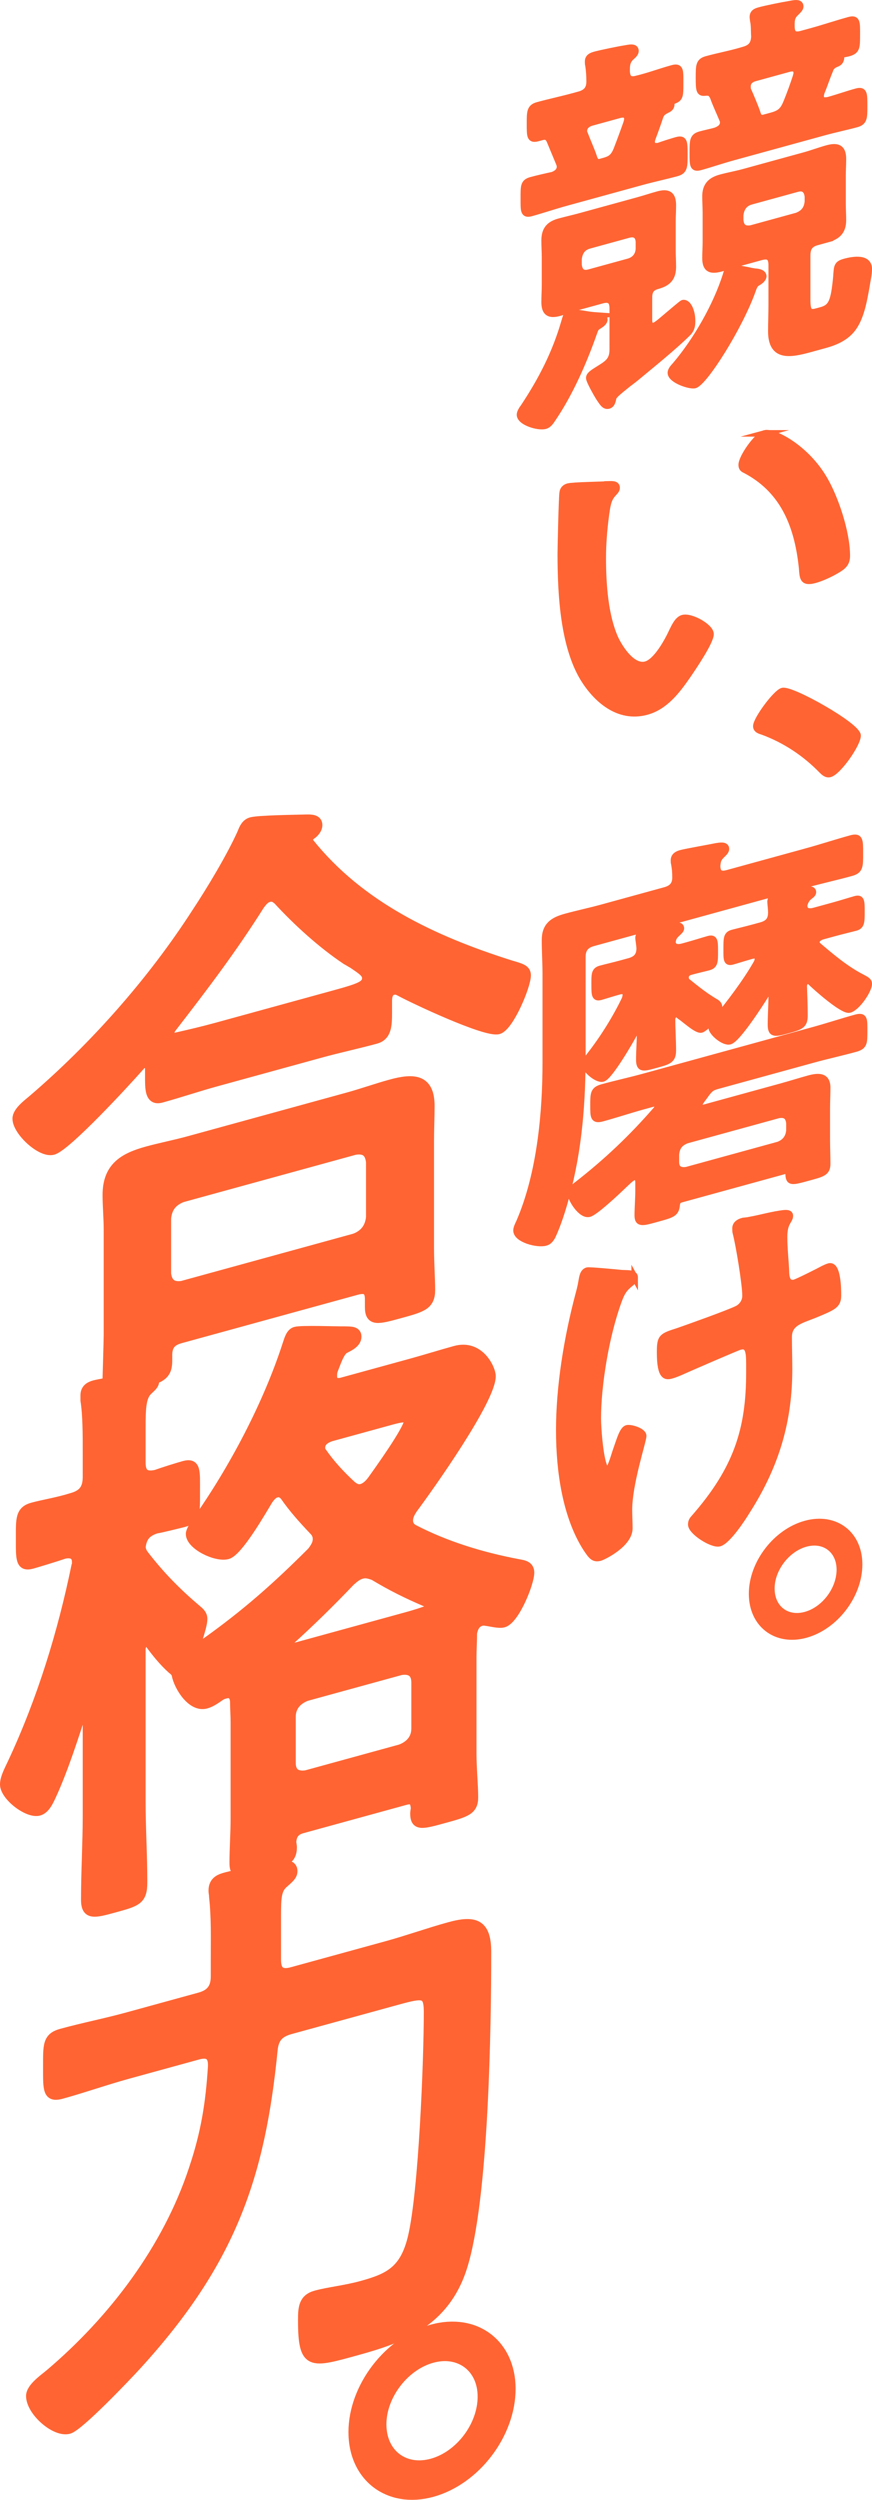 <?xml version="1.0" encoding="UTF-8"?><svg id="_レイヤー_2" xmlns="http://www.w3.org/2000/svg" viewBox="0 0 110.537 316.556"><defs><style>.cls-1{stroke-width:1.221px;}.cls-1,.cls-2{fill:#ff6432;stroke:#ff6432;stroke-miterlimit:10;}.cls-2{stroke-width:.829px;}</style></defs><g id="design"><path class="cls-1" d="M18.997,135.333c0-.447-.215-.835-.718-.697-.287.079-.431.193-.575.381-1.724,1.963-9.265,10.14-10.989,10.613-1.508.414-4.524-2.407-4.524-3.972,0-.894,1.292-1.844,1.939-2.394,7.829-6.692,15.154-14.959,20.756-23.647,1.867-2.821,4.453-7.106,5.818-10.162.215-.58.502-1.181,1.148-1.358.934-.256,5.746-.311,6.967-.348.574-.009,1.436-.022,1.436.723,0,.521-.431,1.012-.862,1.279-.215.208-.359.397-.359.62,0,.149.072.204.144.333,6.392,8.002,15.657,12.385,25.497,15.494,1.437.425,2.011.565,2.011,1.31,0,1.341-2.155,6.475-3.52,6.85-1.58.434-10.773-3.895-12.497-4.837-.287-.145-.502-.234-.862-.136-.646.177-.718.867-.718,1.389v1.415c0,1.713-.072,2.999-1.437,3.373-2.298.631-4.668,1.132-6.966,1.763l-13.287,3.647c-2.37.651-4.668,1.43-6.966,2.061-1.508.414-1.437-1.244-1.437-2.883v-.819ZM22.876,169.496c-1.149.315-1.652.9-1.652,2.092v.745c0,2.011-1.078,2.232-3.878,3.001-2.729.749-3.735,1.1-3.735-.837,0-.298.144-4.583.144-5.476v-13.332c0-1.49-.144-2.94-.144-4.355,0-3.5,2.011-4.723,5.028-5.551,1.724-.473,3.519-.817,5.315-1.31l20.182-5.54c1.795-.493,3.591-1.135,5.387-1.628,2.945-.808,4.956-.69,4.956,2.736,0,1.49-.072,2.999-.072,4.488v13.481c0,1.787.144,4.131.144,5.323,0,1.936-1.005,2.212-3.806,2.981-2.873.789-3.879,1.065-3.879-.797v-.968c0-1.043-.358-1.54-1.652-1.185l-22.336,6.131ZM44.996,156.796c1.221-.484,1.867-1.332,2.011-2.637v-7.001c-.144-1.301-.79-1.719-2.011-1.533l-21.906,6.013c-1.221.484-1.867,1.257-2.01,2.637v7.001c.144,1.227.79,1.72,2.01,1.534l21.906-6.013ZM34.08,113.616c-.503.138-.79.515-1.149.986-3.52,5.584-7.11,10.293-11.132,15.494-.215.283-.287.451-.287.749,0,.521.431.626.862.508,1.652-.379,3.304-.758,5.027-1.231l13.287-3.647c4.668-1.281,5.818-1.522,5.818-2.64,0-.67-.791-1.124-1.796-1.816-.288-.145-.502-.309-.791-.453-3.016-2.002-6.176-4.859-8.69-7.595-.287-.219-.575-.513-1.149-.355Z"/><path class="cls-1" d="M24.958,203.858c.359.274.718.622.718,1.143,0,.596-.288,1.494-.503,2.223-.072.169-.072.243-.072.392,0,.372.287.666.646.567.144-.039.216-.134.359-.173,5.099-3.634,8.906-6.988,13.43-11.507.431-.565.718-1.016.718-1.612,0-.521-.215-.835-.502-1.128-1.293-1.358-2.585-2.791-3.663-4.357-.288-.293-.575-.513-1.077-.375-.431.118-.719.495-1.006.872-.861,1.428-3.806,6.556-5.171,6.931-1.437.394-4.668-1.176-4.668-2.591,0-.372.431-1.012.646-1.369,4.812-6.758,9.193-15.11,11.635-22.707.216-.655.431-1.384,1.006-1.542.79-.217,5.027-.039,6.176-.057.719.026,1.58-.062,1.58.683,0,.819-.934,1.224-1.508,1.531-.646.327-1.078,1.711-1.508,2.797-.072.243-.072.467-.072.69,0,.819.575.959,1.293.762l8.763-2.405c1.795-.493,3.663-1.08,5.53-1.592,3.088-.848,4.525,2.333,4.525,3.227,0,2.979-7.756,13.897-9.911,16.797-.359.545-.575.977-.575,1.498s.288.889.646,1.089c4.022,2.098,8.619,3.518,13.287,4.396.646.121,1.437.202,1.437,1.095,0,1.341-1.867,5.949-3.304,6.344-.575.158-1.652-.142-2.227-.208-.144-.035-.359-.051-.574.009-.718.197-1.006.797-1.149,1.507,0,1.043-.072,2.031-.072,3.073v12.214c0,1.862.215,3.963.215,5.527,0,1.639-.934,1.895-3.734,2.664-2.801.769-3.663,1.005-3.663-.633,0-.223.072-.466.072-.69-.072-.948-.431-1.222-1.292-.986l-13.072,3.588c-.862.236-1.293.727-1.365,1.641,0,.298.072.502.072.725,0,1.639-.934,1.895-3.734,2.664-2.729.749-3.591.986-3.591-.653,0-1.862.144-3.763.144-5.625v-12.214c0-.894-.072-1.768-.072-2.662-.072-.725-.431-1.148-1.221-.931-.216.059-.359.099-.575.232-.575.381-1.149.837-1.867,1.034-1.796.493-3.448-2.182-3.735-3.667-.072-.353-.359-.572-.575-.736-1.077-.97-2.011-2.129-2.873-3.308-.144-.184-.288-.219-.503-.16-.359.099-.503.51-.575.828v19.364c0,3.426.215,6.793.215,10.293,0,2.234-.718,2.431-3.519,3.2-2.585.71-3.663,1.005-3.663-1.005,0-3.5.216-7.135.216-10.635v-13.704c0-.298-.216-.313-.287-.294-.144.039-.216.134-.288.377-1.077,3.349-2.513,7.84-4.021,11.084-.359.769-.79,1.706-1.58,1.923-1.365.375-4.31-1.871-4.31-3.36,0-.819.575-1.871.934-2.64,3.807-8.12,6.392-16.65,8.116-25.018.072-.169.072-.318.072-.467,0-1.043-.718-1.218-1.58-1.056-.934.331-3.591,1.135-4.094,1.273-1.509.414-1.437-.648-1.437-3.255,0-2.458-.072-3.481,1.508-3.914,1.364-.375,3.232-.664,4.956-1.211,1.436-.394,2.011-1.148,2.011-2.637v-3.203c0-2.234,0-4.692-.287-6.475v-.67c0-.819.574-1.126,1.149-1.284.861-.237,5.387-.957,6.464-1.104.503-.138,1.149-.092,1.149.578,0,.521-.431.789-.934,1.299-.718.793-.79,2.153-.79,4.611v4.394c0,1.341.502,1.873,1.939,1.553.861-.311,2.801-.918,3.519-1.115,1.58-.434,1.437.648,1.437,3.255s.072,3.481-1.437,3.895c-.144.039-3.16.793-3.519.817-1.221.41-1.795,1.014-1.939,2.394.072.353.144.556.359.87,2.083,2.705,4.166,4.815,6.751,7.01ZM36.378,208.395c0,.298.287.368.574.364l14.005-3.844c.934-.256,1.867-.512,2.801-.843.359-.099.646-.326.646-.699,0-.298-.144-.407-.359-.497-2.442-1.043-4.381-2-6.679-3.38-.503-.16-.934-.339-1.508-.182-.575.158-.934.48-1.437.916-2.513,2.626-5.027,5.104-7.756,7.566-.144.114-.287.302-.287.6ZM50.813,221.488c1.222-.484,1.939-1.352,1.939-2.618v-5.809c0-1.266-.718-1.74-1.939-1.553l-11.994,3.292c-1.221.484-1.939,1.352-1.939,2.618v5.809c0,1.266.718,1.739,1.939,1.553l11.994-3.292ZM41.836,181.947c-.646.252-1.221.633-1.221,1.378,0,.298.072.427.215.611,1.078,1.566,2.37,2.924,3.734,4.188.359.274.719.547,1.293.39.502-.138.934-.554,1.292-1.025.862-1.205,4.668-6.495,4.668-7.538,0-.67-1.006-.469-2.227-.134l-7.757,2.129Z"/><path class="cls-1" d="M35.013,248.17c0,1.415.575,1.928,2.011,1.534l11.994-3.292c2.658-.729,5.315-1.682,7.972-2.412,3.304-.907,4.669-.313,4.669,3.187,0,9.161-.288,31.434-3.089,40.023-2.227,6.867-7.685,8.887-13.287,10.425-5.89,1.617-6.895,2.042-6.895-3.842,0-1.564.072-2.701,1.652-3.135,1.652-.453,3.663-.633,5.818-1.224,3.519-.966,5.458-1.945,6.464-6.169,1.364-5.812,2.011-22.374,2.011-28.481,0-2.681-.79-2.39-4.74-1.306l-12.784,3.509c-1.437.394-2.083,1.093-2.227,2.622-1.58,15.925-5.243,26.762-17.237,39.885-1.365,1.492-7.326,7.746-8.619,8.101-1.724.473-4.812-2.254-4.812-4.191,0-1.043,1.652-2.167,2.442-2.83,8.044-6.826,14.867-15.849,18.17-25.842,1.581-4.679,2.155-8.486,2.442-13.034.072-1.435-.574-1.853-1.867-1.498l-8.906,2.445c-2.801.769-5.602,1.761-8.403,2.53-1.795.493-1.723-.57-1.723-3.4s-.072-3.779,1.723-4.271c2.801-.769,5.603-1.314,8.403-2.083l9.122-2.504c1.436-.394,2.011-1.222,2.011-2.637v-2.309c0-2.607.072-5.159-.215-7.761,0-.298-.072-.502-.072-.8,0-1.266.934-1.522,1.652-1.72.934-.256,6.392-1.382,7.326-1.489.503-.064,1.077.077,1.077.747,0,.596-.503.957-1.221,1.601-.79.738-.862,1.726-.862,3.96v5.66Z"/><path class="cls-1" d="M64.748,302.498c0,5.735-4.453,11.575-9.983,13.093-5.459,1.498-9.983-1.877-9.983-7.612,0-5.66,4.453-11.5,9.983-13.018,5.53-1.518,9.983,1.877,9.983,7.538ZM48.372,306.993c0,3.724,2.873,5.914,6.393,4.948,3.519-.966,6.392-4.734,6.392-8.458,0-3.649-2.873-5.84-6.392-4.874-3.52.966-6.393,4.734-6.393,8.383Z"/><path class="cls-2" d="M75.821,39.977c.292.021.781.089.781.494,0,.304-.342.549-.586.717-.537.299-.537.4-.781,1.074-1.22,3.472-2.976,7.496-5.123,10.666-.293.435-.537.856-1.024.99-.83.228-3.172-.445-3.172-1.406,0-.304.293-.738.488-.994,2.293-3.463,4.001-6.816,5.124-10.666.195-.61.244-1.079.683-1.199.391-.107,1.513.04,2.391.204.488.068.927.1,1.22.12ZM80.749,9.985c1.513-.364,2.977-.918,4.489-1.333,1.025-.281.976.289.976,1.807,0,1.822,0,2.024-1.024,2.356-.098.027-.098.077-.098.178v.202c0,.354-.195.56-.537.704-.39.208-.683.339-.878.848-.293.89-.635,1.844-.976,2.747-.049.165-.098.28-.098.432,0,.607.439.639.878.568.537-.198,1.854-.61,2.293-.73.976-.268.976.238.976,1.807s0,2.074-.976,2.342c-1.22.335-2.928.703-4.489,1.131l-9.466,2.598c-1.562.429-3.221.985-4.489,1.333-.976.268-.927-.302-.927-1.82,0-1.569-.048-2.061.927-2.329.683-.188,1.952-.485,2.732-.649.488-.184.927-.507.927-1.064,0-.202-.049-.29-.098-.429l-1.171-2.816c-.195-.452-.439-.689-1.025-.528l-.488.134c-1.024.281-1.024-.174-1.024-1.793,0-1.518,0-2.074.976-2.342,1.464-.402,3.074-.743,4.635-1.171l.634-.174c.878-.241,1.317-.716,1.317-1.677,0-.708-.049-1.403-.146-2.034-.048-.139-.048-.341-.048-.493,0-.557.439-.728.878-.848.732-.201,2.977-.665,3.806-.792.439-.07,1.317-.311,1.317.296,0,.303-.244.522-.586.818-.537.552-.537,1.058-.537,1.766.049.948.439,1.195,1.317.954ZM82.262,37.652v2.884c0,.455.146.871.683.723.341-.094,1.367-1.033,1.659-1.265.879-.747,1.854-1.571,1.952-1.598.585-.161,1.171.893,1.171,2.259,0,.506-.049,1.025-.537,1.513-1.854,1.825-4.635,4.055-6.635,5.718-.293.232-.586.464-.83.633-1.024.838-1.903,1.484-2,1.865-.098.482-.195.863-.585.97-.537.147-.83-.481-1.22-1.031-.244-.388-1.22-2.094-1.22-2.448s.342-.6,1.073-1.054c1.123-.713,1.903-1.079,1.903-2.546v-5.212c0-1.012-.439-1.296-1.366-1.042l-2.781.763c-.878.241-1.757.584-2.635.824-1.269.348-1.854.003-1.854-1.363,0-.708.049-1.43.049-2.138v-3.542c0-.708-.049-1.403-.049-2.112,0-1.366.586-2.033,1.854-2.381.878-.241,1.756-.431,2.635-.673l7.319-2.009c.83-.228,1.708-.52,2.538-.747,1.317-.362,1.903-.016,1.903,1.35,0,.708-.049,1.43-.049,2.138v3.542c0,.708.049,1.403.049,2.112,0,1.417-.634,2.046-1.952,2.408-.78.214-1.073.649-1.073,1.458ZM73.333,33.525c.098.833.488,1.232,1.366.991l4.977-1.366c.83-.228,1.317-.868,1.317-1.728v-.709c0-.86-.488-1.232-1.317-1.004l-4.977,1.366c-.878.241-1.269.854-1.366,1.741v.709ZM76.065,20.531l.488-.134c.83-.228,1.22-.487,1.61-1.403.439-1.132.878-2.316,1.269-3.435.049-.165.098-.33.098-.482,0-.607-.488-.676-.976-.542l-3.562.978c-.488.134-.976.47-.976,1.077,0,.152.049.29.098.378.293.78.878,2.087,1.122,2.829.146.466.293.83.83.734ZM95.729,34.411c.341.007,1.024.124,1.024.579,0,.152-.146.445-.585.717-.391.208-.537.35-.781,1.075-1.659,4.655-6.099,11.642-7.319,11.977-.586.161-3.025-.637-3.025-1.548,0-.354.341-.701.585-.97,2.684-3.165,5.172-7.542,6.392-11.368.098-.331.195-.762.585-.869.439-.121,1.366.08,2.147.22.39.095.732.153.976.188ZM101.633,4.304l1.269-.348c1.562-.429,3.123-.959,4.733-1.4,1.025-.281.976.289.976,1.807,0,1.67,0,2.075-1.074,2.369-.244.067-.537.097-.781.164-.146.091-.146.141-.146.344,0,.354-.146.647-.488.792-.439.171-.781.366-.927.862-.391.917-.684,1.857-1.074,2.774-.048.165-.098.33-.098.482,0,.759.683.571.927.555,1.22-.335,2.439-.771,3.61-1.092.977-.268.977.238.977,1.807,0,1.518,0,2.024-.977,2.292-1.122.308-2.732.649-4.196,1.051l-11.368,3.12c-1.464.402-3.123.958-4.197,1.253-.976.268-.976-.188-.976-1.756,0-1.619,0-2.075.976-2.342.537-.147,1.318-.311,1.903-.472.488-.185.976-.47.976-1.077,0-.152-.049-.24-.097-.378-.391-.955-.83-1.847-1.171-2.816-.244-.49-.439-.638-1.024-.579-.732.1-.781-.292-.781-1.86s0-2.075.976-2.342c1.562-.429,3.123-.705,4.684-1.184.927-.255,1.318-.716,1.367-1.691-.049-.644,0-1.417-.146-2.034,0-.101-.049-.29-.049-.442,0-.557.39-.714.83-.835.878-.241,2.927-.652,3.806-.792.488-.083,1.366-.324,1.366.283,0,.253-.244.472-.585.818-.537.501-.537.957-.537,1.665,0,1.012.391,1.259,1.317,1.005ZM103.585,30.636c-.927.254-1.269.753-1.269,1.714v5.718c0,1.67.488,1.586,1.415,1.332l.391-.107c1.317-.362,1.61-1.15,1.903-4.216.097-1.342.048-1.632,1.073-1.914,1.122-.308,3.025-.577,3.025.89,0,.709-.195,1.47-.293,2.155-.292,1.598-.634,3.817-1.659,5.262-.878,1.253-2.293,1.844-3.562,2.192l-1.952.536c-2.586.71-4.88,1.086-4.88-2.253,0-1.113.049-2.24.049-3.302v-5.06c0-1.012-.391-1.31-1.367-1.042l-2.196.603c-.976.268-1.902.573-2.83.827-1.269.348-2.001.195-2.001-1.272,0-.708.049-1.38.049-2.088v-3.643c0-.708-.049-1.403-.049-2.112,0-1.366.684-2.009,1.903-2.344.976-.268,1.952-.435,2.927-.702l7.758-2.13c.927-.255,1.903-.624,2.83-.878,1.318-.362,2-.094,2,1.323,0,.708-.048,1.38-.048,2.088v3.643c0,.658.048,1.353.048,2.011,0,1.467-.732,2.073-2,2.421l-1.269.348ZM93.826,27.9c.097.884.536,1.168,1.366,1.042l5.855-1.607c.83-.329,1.269-.854,1.366-1.792v-.658c-.098-.833-.537-1.219-1.366-.991l-5.855,1.607c-.83.228-1.269.854-1.366,1.741v.658ZM96.9,14.913l.927-.255c1.073-.295,1.464-.655,1.902-1.737.439-1.082.83-2.151,1.171-3.206.049-.216.097-.28.097-.482,0-.607-.488-.676-.976-.542l-4.343,1.192c-.488.134-.927.457-.927,1.064,0,.152,0,.304.049.442.293.628.976,2.262,1.171,2.866.146.516.341.817.927.656Z"/><path class="cls-2" d="M77.09,61.341c.39-.006,1.073-.092,1.073.414,0,.304-.195.458-.488.792-.683.744-.732,1.769-.878,2.67-.244,1.838-.391,3.649-.391,5.471,0,3.39.293,7.307,1.562,10.146.586,1.256,2.196,3.799,3.903,3.331,1.367-.375,2.782-2.99,3.367-4.264.292-.586.683-1.452,1.317-1.626,1.025-.281,3.513,1.11,3.513,2.021,0,.961-2.195,4.195-2.879,5.192-1.415,2.058-2.927,3.991-5.22,4.621-3.611.991-6.441-1.622-8.051-4.266-2.439-4.087-2.83-10.355-2.83-15.718,0-.81.146-7.276.244-7.758.049-.418.342-.651.683-.744.634-.174,4.245-.204,5.075-.28ZM96.949,54.878c1.073-.295,5.172,1.768,7.514,5.78,1.366,2.307,2.879,6.698,2.879,9.734,0,.961-.488,1.348-1.317,1.829-.781.467-1.903.978-2.732,1.205-1.562.429-1.513-.293-1.61-1.481-.585-5.759-2.586-10.017-7.221-12.438-.293-.122-.439-.284-.439-.638,0-.961,1.952-3.723,2.928-3.991Z"/><path class="cls-2" d="M108.708,93.147c0,1.063-2.439,4.566-3.513,4.86-.439.12-.781-.241-1.025-.478-2.098-2.156-4.635-3.838-7.465-4.883-.341-.109-.83-.228-.83-.683,0-.86,2.489-4.225,3.318-4.453,1.123-.308,9.515,4.421,9.515,5.636Z"/><path class="cls-2" d="M102.316,107.807c1.854-.509,3.708-1.119,5.562-1.628,1.122-.308,1.122.198,1.122,1.868,0,1.72,0,2.176-1.122,2.484-1.854.509-3.708.917-5.562,1.426l-27.129,7.447c-.927.255-1.367.78-1.367,1.792v12.295c0,5.869-.39,11.947-2.098,18.134-.39,1.473-1.024,3.469-1.708,4.921-.244.421-.439.677-.878.798-1.024.281-3.66-.412-3.66-1.526,0-.303.196-.711.342-1.005,2.732-6.265,3.367-14.181,3.367-20.253v-11.233c0-1.417-.097-2.857-.097-4.274,0-1.872,1.024-2.508,2.634-2.949,1.513-.415,3.025-.729,4.538-1.144l8.052-2.21c.927-.255,1.366-.78,1.317-1.778,0-.607-.049-.999-.146-1.579-.049-.138-.049-.29-.049-.442,0-.557.439-.778.878-.899.634-.174,3.708-.714,4.489-.878.39-.056,1.22-.233,1.22.323,0,.304-.292.536-.634.882-.391.411-.439.728-.488,1.247,0,.961.439,1.195,1.317.954l10.1-2.772ZM86.36,151.856c-.39.107-.537.299-.585.717-.098,1.089-.537,1.21-2.489,1.746-1.756.482-2.439.72-2.439-.393,0-1.012.098-2.101.098-3.164v-1.062c0-.405-.146-.769-.634-.635-.292.08-.83.632-1.073.851-1.317,1.272-3.806,3.574-4.538,3.775-1.025.281-2.342-1.887-2.342-2.545,0-.455.488-.893.83-1.139,3.708-2.89,6.88-5.886,10.003-9.475.097-.128.195-.307.195-.458,0-.354-.293-.375-.586-.345l-1.171.321c-1.756.482-3.513,1.066-5.27,1.548-1.123.308-1.123-.147-1.123-1.615,0-1.518,0-1.973,1.123-2.281,1.756-.482,3.513-.863,5.27-1.345l21.518-5.906c1.756-.482,3.562-1.079,5.318-1.561,1.122-.308,1.074.161,1.074,1.679,0,1.518,0,1.923-1.123,2.231-1.756.482-3.513.863-5.27,1.345l-12.198,3.348c-.732.201-.927.356-1.464,1.06-.195.307-.439.576-.634.882-.146.192-.195.307-.195.509,0,.354.292.375.585.345l9.807-2.692c1.123-.308,2.294-.68,3.465-1.002,1.219-.335,2.342-.39,2.342,1.128,0,.911-.049,1.835-.049,2.746v3.795c0,1.063.049,2.061.049,3.124,0,1.113-.634,1.237-2.391,1.719-2.049.562-2.44.67-2.489-.379,0-.405-.195-.554-.585-.447l-13.028,3.576ZM85.628,128.427c-.341.094-.439.424-.439.677,0,1.316.098,2.604.098,3.92,0,1.214-.537,1.362-2.049,1.777-1.659.455-2.196.653-2.196-.612,0-1.113.098-2.253.098-3.366,0-.253-.098-.429-.341-.362-.146.04-.244.168-.342.296-.537,1.007-3.171,5.576-4.05,5.817-.683.187-2.244-1.104-2.244-1.813,0-.354.391-.816.634-1.135,1.659-2.125,3.27-4.692,4.44-7.139.048-.165.098-.33.098-.482,0-.557-.439-.588-.83-.481-.927.255-1.854.559-2.391.707-.732.201-.732-.305-.732-1.57,0-1.214-.048-1.758.732-1.972.732-.201,1.708-.418,2.732-.7l.927-.254c.878-.241,1.317-.716,1.317-1.626,0-.354-.146-1.174-.146-1.326,0-.506.488-.691.83-.784.537-.147,2.684-.534,3.269-.644s1.269-.298,1.269.208c0,.202-.195.357-.488.64-.39.36-.537.603-.585,1.122.098.682.683.723,1.317.549l.537-.147c1.074-.295,2.05-.613,2.732-.801.781-.214.781.292.781,1.557,0,1.315,0,1.771-.781,1.985-.537.147-1.415.338-2.244.565-.342.094-.683.289-.683.744,0,.202.048.29.146.466,1.171.943,2.195,1.775,3.464,2.54.293.172.634.332.634.737,0,.709-1.61,2.668-2.245,2.842-.488.134-1.756-.985-2.488-1.543-.195-.098-.292-.223-.39-.298-.098-.125-.195-.149-.391-.095ZM100.072,142.223c-.098-.884-.537-1.168-1.367-1.042l-11.661,3.201c-.879.342-1.269.854-1.367,1.792v.961c0,.86.488,1.182,1.367,1.042l11.661-3.201c.83-.329,1.269-.905,1.367-1.792v-.961ZM101.974,128.595c0,1.214-.439,1.386-2.098,1.841-1.61.442-2.146.589-2.146-.676,0-1.214.098-2.455.098-3.67,0-.253-.098-.479-.391-.399-.146.04-.244.117-.39.31-.634,1.034-3.562,5.582-4.538,5.85-.732.201-2.294-1.091-2.294-1.748,0-.354.342-.701.586-.97,1.756-2.152,3.757-4.776,5.123-7.174.098-.179.146-.344.146-.496,0-.506-.341-.564-.732-.457-.927.255-2.049.613-2.488.734-.781.214-.732-.255-.732-1.621,0-1.316,0-1.771.732-1.972.537-.147,1.708-.418,2.83-.726l.781-.214c.927-.255,1.317-.716,1.317-1.677,0-.354-.097-1.137-.097-1.339,0-.455.39-.664.731-.757.83-.228,2.732-.548,3.611-.688.293-.08,1.025-.231,1.025.225,0,.253-.244.371-.585.667-.293.283-.488.691-.537,1.058.049.796.683.824,1.317.65l2.391-.656c1.073-.295,2.245-.667,2.781-.814.78-.214.78.241.78,1.557s0,1.822-.731,2.022c-.391.107-1.708.418-2.83.726l-1.464.402c-.341.144-.683.339-.683.744,0,.202.098.277.195.402,1.756,1.491,3.513,2.982,5.562,4.039.634.332.878.468.878.822,0,.81-1.463,2.982-2.439,3.25-.83.228-4.343-2.906-4.977-3.542-.146-.061-.244-.136-.39-.095-.342.094-.391.36-.439.626.048,1.252.097,2.503.097,3.768Z"/><path class="cls-2" d="M80.457,161.781c0,.304-.244.472-.488.691-.878.696-1.171,1.182-1.561,2.25-1.61,4.389-2.635,10.64-2.635,14.941,0,.961.342,6.737,1.269,6.483.391-.107.879-2.012,1.074-2.521.488-1.399.83-2.606,1.366-2.753.439-.12,2.049.348,2.049.955,0,.658-1.805,6.011-1.805,9.35,0,.759.049,1.555.049,2.365,0,1.973-3.269,3.579-3.708,3.7-.781.214-1.073-.161-1.708-1.1-2.586-3.996-3.464-9.675-3.464-15.038,0-5.465.976-11.602,2.488-17.279.146-.546.244-.927.342-1.51.097-.482.146-1.255.731-1.415.244-.067,3.806.271,4.343.326.976.036,1.659,0,1.659.557ZM94.119,154.641c.244-.067.585-.059.83-.126,1.512-.263,3.025-.729,4.489-.878.244-.016.683-.036.683.318,0,.658-.732.757-.732,2.68,0,1.569.195,3.084.244,4.639.048.746.293,1.387,1.122,1.159.39-.107,3.074-1.451,3.61-1.75.245-.118.488-.235.732-.302,1.074-.295,1.122,2.779,1.122,3.639,0,1.265-.537,1.463-3.074,2.513-1.757.685-3.172,1.022-3.172,2.793,0,1.366.049,2.719.049,4.034,0,6.325-1.512,12.002-5.367,18.019-.585.97-2.439,3.756-3.464,4.037-.878.241-3.562-1.451-3.562-2.362,0-.405.146-.597.391-.866,5.367-6.128,6.977-11.175,6.977-18.36v-1.062c0-1.569-.098-2.554-1.22-2.246-.39.107-6.099,2.585-6.977,2.978-.586.262-1.123.51-1.708.671-.634.174-1.415.287-1.415-2.901,0-1.973.195-2.027,2.342-2.717,1.366-.476,6.343-2.247,7.465-2.808.634-.326,1.024-.99,1.024-1.647,0-1.467-.829-6.502-1.22-7.963-.049-.138-.049-.391-.049-.594,0-.506.439-.778.878-.899Z"/><path class="cls-2" d="M108.903,198.1c0,3.896-3.025,7.864-6.783,8.895-3.708,1.018-6.782-1.276-6.782-5.172,0-3.845,3.025-7.813,6.782-8.844,3.757-1.031,6.783,1.275,6.783,5.121ZM97.778,201.154c0,2.53,1.952,4.018,4.343,3.362,2.391-.656,4.342-3.216,4.342-5.746,0-2.479-1.952-3.968-4.342-3.311-2.391.656-4.343,3.216-4.343,5.695Z"/></g></svg>